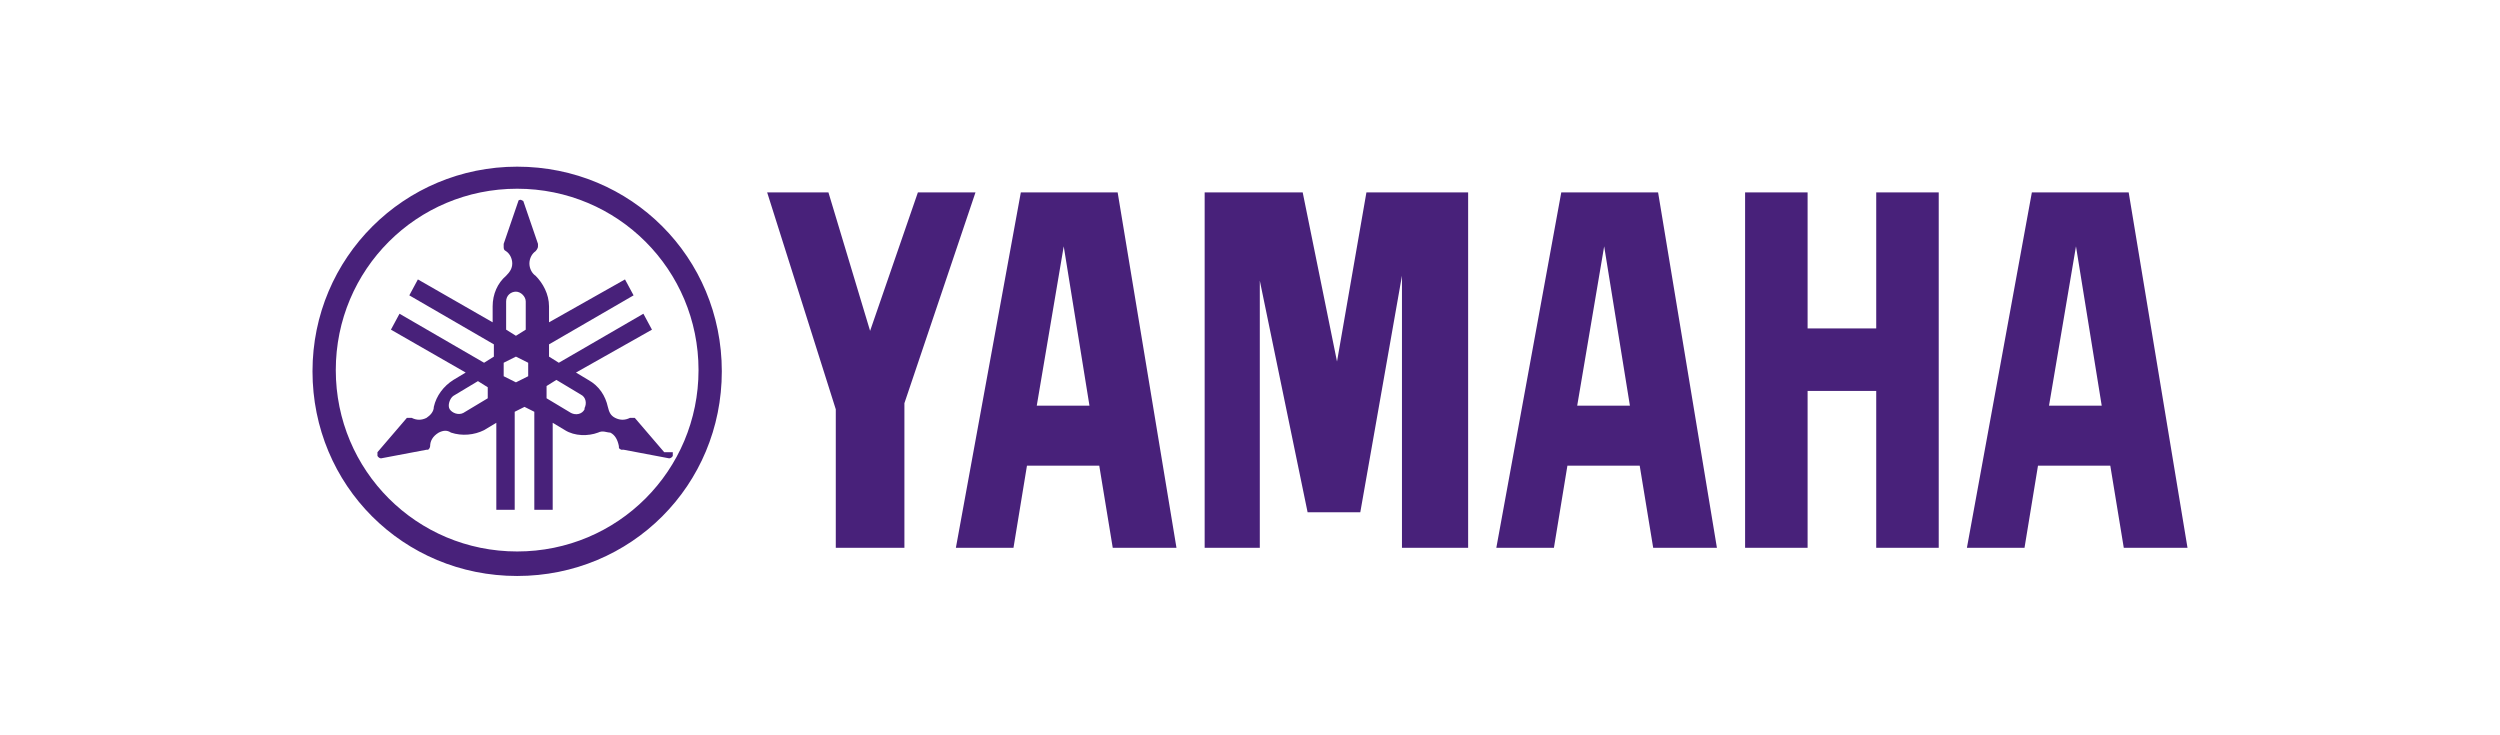 <?xml version="1.0" encoding="UTF-8"?>
<svg id="Layer_1" xmlns="http://www.w3.org/2000/svg" version="1.1" viewBox="0 0 204 60">
  <!-- Generator: Adobe Illustrator 29.6.1, SVG Export Plug-In . SVG Version: 2.1.1 Build 9)  -->
  <defs>
    <style>
      .st0 {
        fill: #48217a;
      }
    </style>
  </defs>
  <g id="layer1">
    <g id="switch29">
      <g id="g27">
        <g id="_レイヤー_1">
          <g id="g24">
            <g id="g8">
              <path id="path4" class="st0" d="M42.2,13.6c-9.2,0-16.7,7.4-16.7,16.7s7.4,16.7,16.7,16.7,16.7-7.4,16.7-16.7-7.4-16.7-16.7-16.7ZM42.2,45c-8.2,0-14.8-6.6-14.8-14.8s6.6-14.8,14.8-14.8,14.8,6.6,14.8,14.8-6.6,14.8-14.8,14.8Z"/>
              <path id="path6" class="st0" d="M54.2,36.9l-2.4-2.8h0c-.2,0-.3,0-.4,0h0c-.4.2-.8.2-1.2,0-.4-.2-.5-.5-.6-.9h0c-.2-.9-.7-1.7-1.6-2.2l-1-.6,6.2-3.5-.7-1.3-6.9,4-.8-.5v-1l6.9-4-.7-1.3-6.2,3.5v-1.3c0-1-.5-1.9-1.1-2.5h0c-.3-.2-.5-.6-.5-1s.2-.8.5-1c0,0,.2-.2.2-.4v-.2l-1.2-3.5c0,0-.2-.1-.2-.1s-.2,0-.2.1l-1.2,3.5v.2c0,.2,0,.3.2.4h0c.3.2.5.6.5,1s-.2.7-.5,1c-.7.6-1.1,1.5-1.1,2.5v1.3l-6.1-3.5-.7,1.3,6.9,4v1l-.8.5-6.9-4-.7,1.3,6.1,3.5-1,.6c-.8.5-1.4,1.3-1.6,2.2h0c0,.4-.3.7-.6.9-.4.2-.8.2-1.2,0h-.4s0,0,0,0l-2.4,2.8c0,0,0,.2,0,.3,0,0,.1.2.3.2l3.7-.7h.1c.1,0,.2-.2.2-.3,0-.4.2-.8.7-1.1.4-.2.7-.2,1,0,.9.3,1.9.2,2.7-.2l1-.6v7.1h1.5v-8l.8-.4.8.4v8h1.5v-7.1l1,.6c.8.5,1.9.5,2.7.2.4-.2.7,0,1,0,.4.2.6.6.7,1.1,0,.2,0,.2.2.3h.2l3.7.7c0,0,.2,0,.3-.2v-.3h-.5ZM39.8,32.5l-2,1.2c-.4.2-.9,0-1.1-.3s0-.9.3-1.1l2-1.2.8.5v1h0ZM41.3,24.6c0-.5.4-.8.8-.8s.8.4.8.8v2.3l-.8.5-.8-.5v-2.3ZM43.1,30.7l-1,.5-1-.5v-1.1l1-.5,1,.5v1.1ZM47.7,33.4c-.2.4-.7.5-1.1.3l-2-1.2v-1l.8-.5,2,1.2c.4.2.5.7.3,1.1Z"/>
            </g>
            <g id="g22">
              <polygon id="polygon10" class="st0" points="153.1 26.8 147.5 26.8 147.5 15.7 142.4 15.7 142.4 44.7 147.5 44.7 147.5 31.9 153.1 31.9 153.1 44.7 158.2 44.7 158.2 15.7 153.1 15.7 153.1 26.8"/>
              <polygon id="polygon12" class="st0" points="62.6 15.7 68.2 33.4 68.2 44.7 73.8 44.7 73.8 32.9 79.6 15.7 74.9 15.7 71 27 67.6 15.7 62.6 15.7"/>
              <polygon id="polygon14" class="st0" points="111.5 15.7 109.1 29.5 106.3 15.7 98.3 15.7 98.3 44.7 102.8 44.7 102.8 22.9 106.7 41.8 111 41.8 114.4 22.5 114.4 44.7 119.8 44.7 119.8 15.7 111.5 15.7"/>
              <path id="path16" class="st0" d="M173.7,15.7h-7.9l-5.3,29h4.7l1.1-6.7h5.9l1.1,6.7h5.2s-4.8-29-4.8-29ZM167.2,33.1l2.2-13,2.1,13h-4.3Z"/>
              <path id="path18" class="st0" d="M127.4,15.7l-5.3,29h4.7l1.1-6.7h5.9l1.1,6.7h5.2l-4.8-29s-7.9,0-7.9,0ZM128.7,33.1l2.2-13,2.1,13h-4.3Z"/>
              <path id="path20" class="st0" d="M83.3,15.7l-5.3,29h4.7l1.1-6.7h5.9l1.1,6.7h5.2l-4.8-29s-7.9,0-7.9,0ZM84.6,33.1l2.2-13,2.1,13h-4.3Z"/>
            </g>
          </g>
        </g>
      </g>
    </g>
  </g>
</svg>